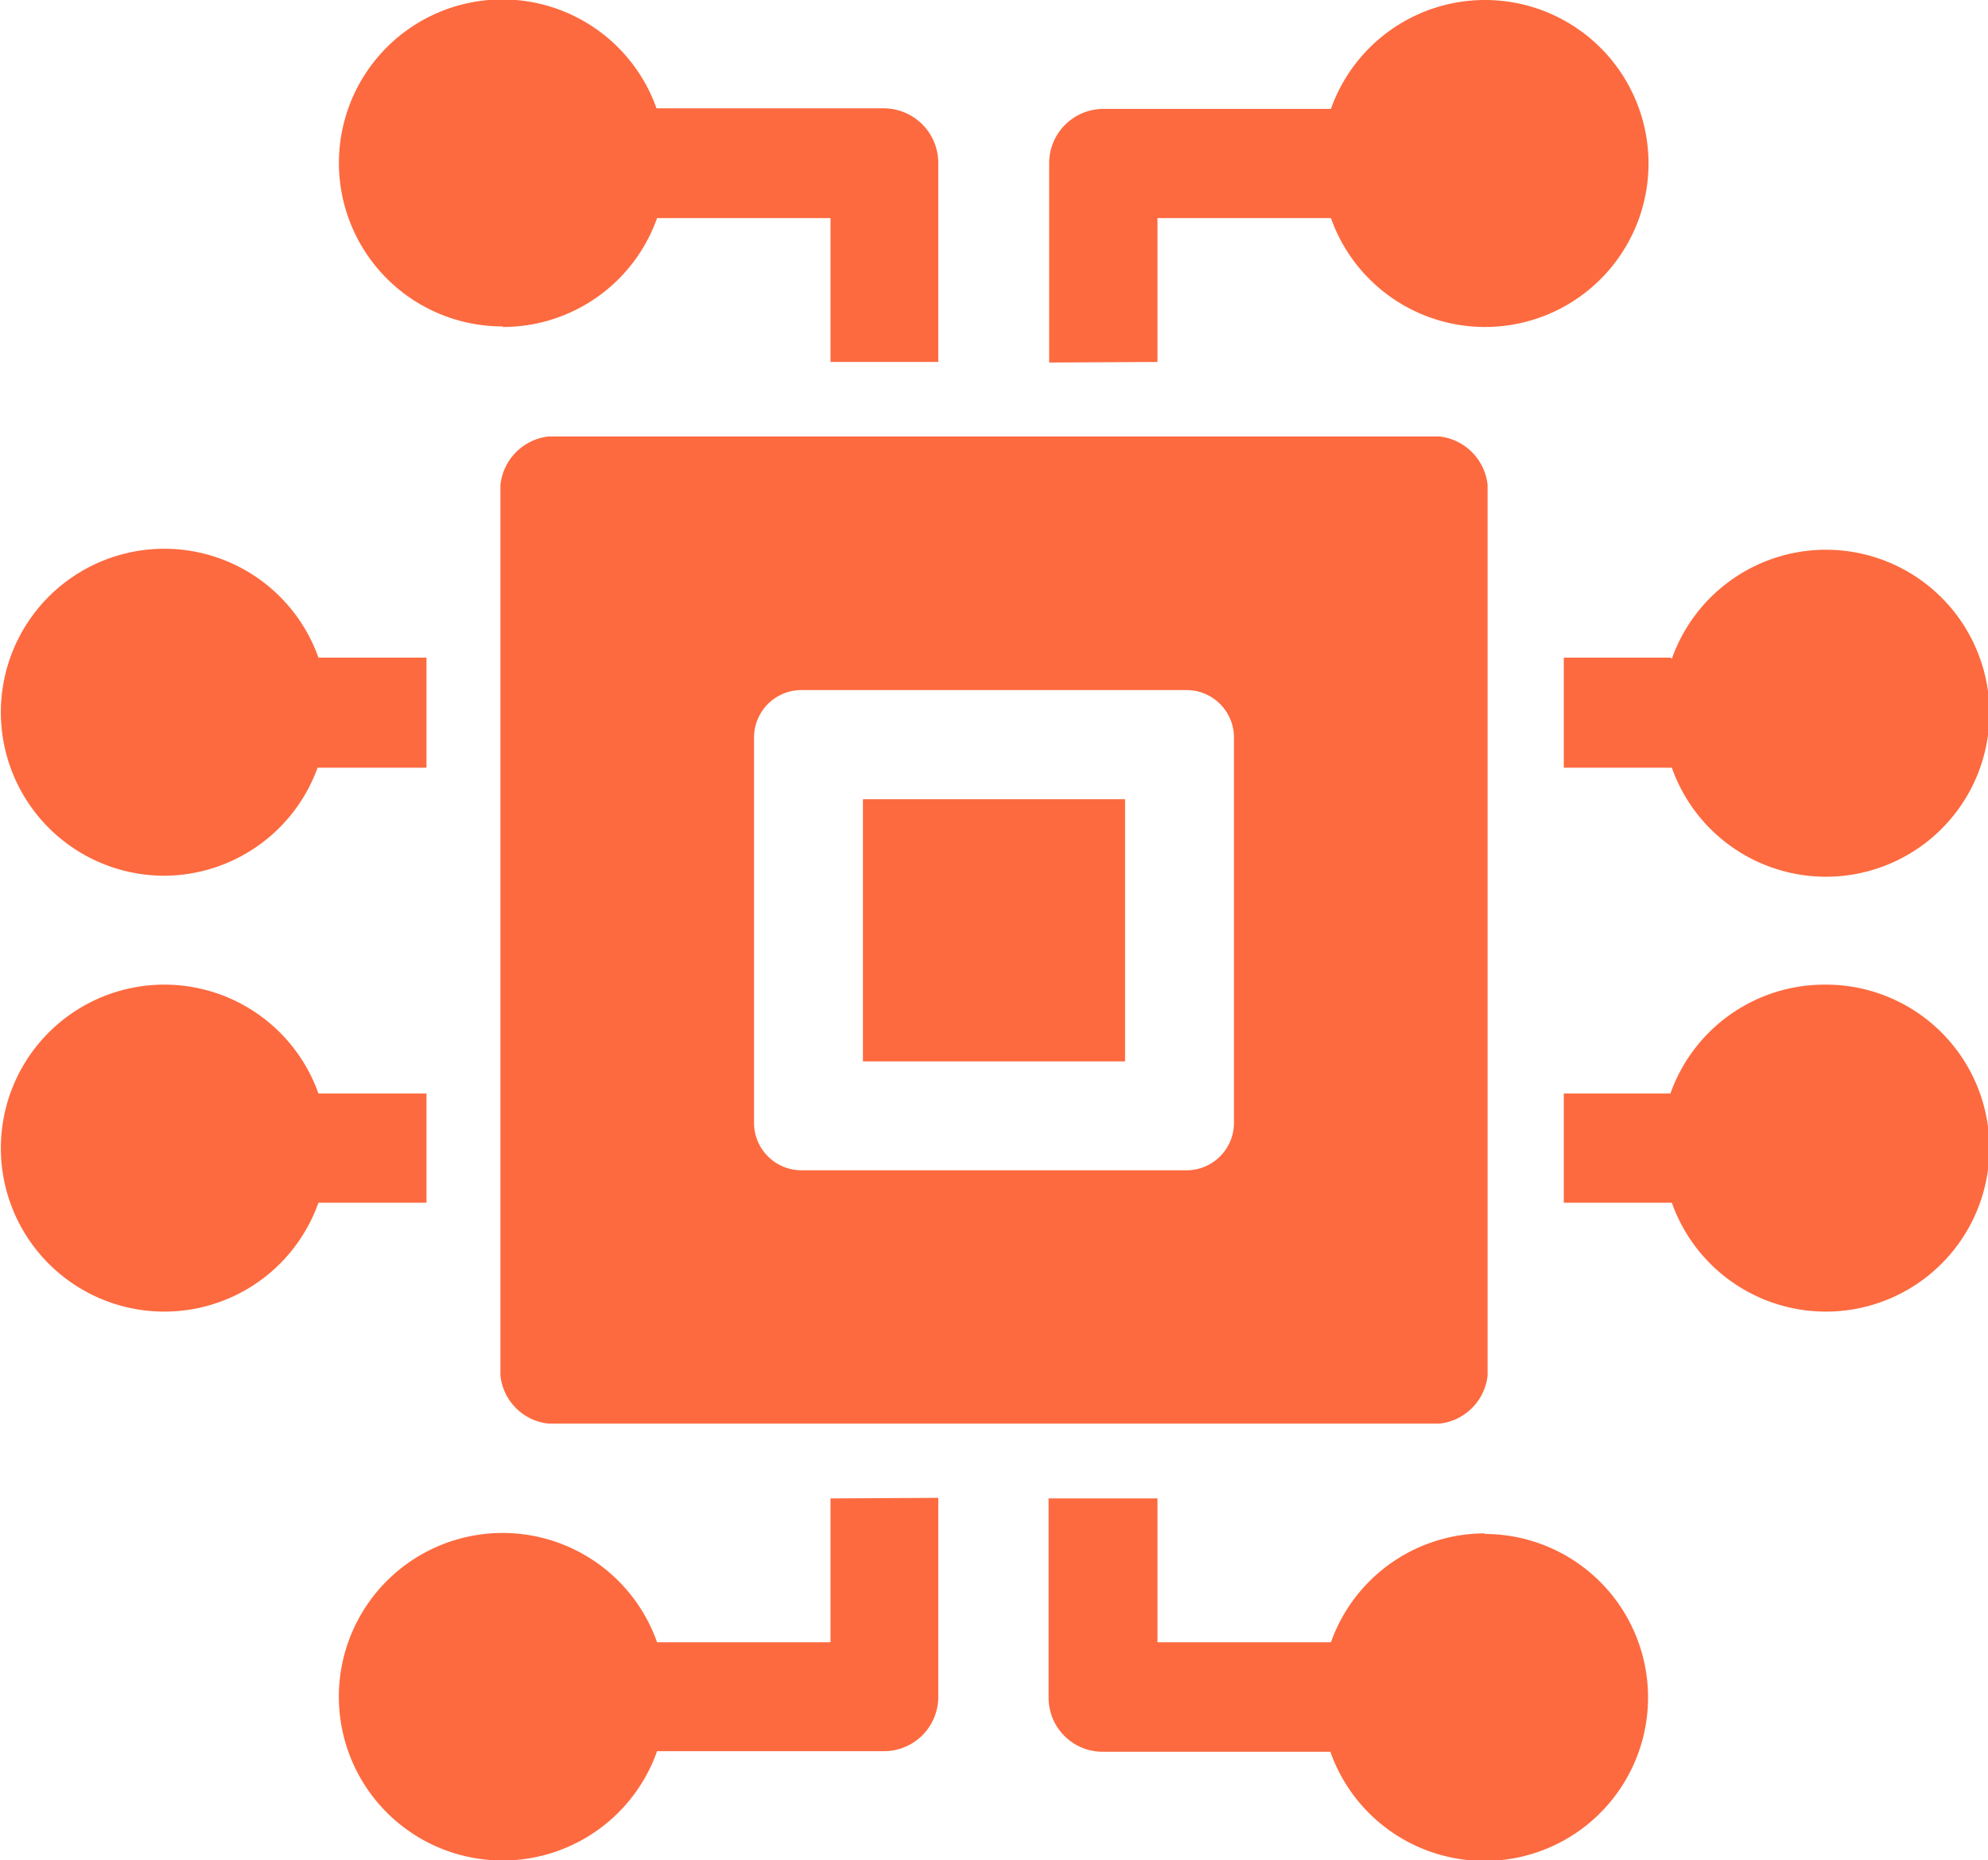 <svg id="Layer_1" data-name="Layer 1" xmlns="http://www.w3.org/2000/svg" viewBox="0 0 69.92 65.43"><defs><style>.cls-1{fill:#fd6a3f;}</style></defs><path class="cls-1" d="M40.71,12.73V7.67h6.1a5.75,5.75,0,1,0,0-3.84h-8a1.91,1.91,0,0,0-1.91,1.92v7Z"/><path class="cls-1" d="M58.75,23.13H55V27h3.8a5.75,5.75,0,1,0,0-3.83Z"/><path class="cls-1" d="M17.69,11.5a5.75,5.75,0,0,0,5.42-3.83h6.1v5.06H33v-7a1.92,1.92,0,0,0-1.91-1.92h-8a5.75,5.75,0,1,0-5.42,7.67Z"/><path class="cls-1" d="M11.17,42.3H15V38.46h-3.8a5.75,5.75,0,1,0,0,3.84Z"/><path class="cls-1" d="M52.23,53.93a5.75,5.75,0,0,0-5.42,3.83h-6.1V52.7H36.88v7a1.9,1.9,0,0,0,1.91,1.91h8a5.75,5.75,0,1,0,5.42-7.66Z"/><path class="cls-1" d="M29.21,52.7v5.06h-6.1a5.76,5.76,0,1,0,0,3.83h8A1.91,1.91,0,0,0,33,59.68v-7Z"/><path class="cls-1" d="M64.17,34.63a5.75,5.75,0,0,0-5.42,3.83H55V42.3h3.8a5.75,5.75,0,1,0,5.42-7.67Z"/><path class="cls-1" d="M5.75,30.8A5.76,5.76,0,0,0,11.17,27H15V23.13h-3.8A5.75,5.75,0,1,0,5.75,30.8Z"/><rect class="cls-1" x="30.35" y="28.11" width="9.22" height="9.22"/><path class="cls-1" d="M50.62,15.35H19.3a1.92,1.92,0,0,0-1.7,1.71V48.37a1.9,1.9,0,0,0,1.7,1.7H50.62a1.91,1.91,0,0,0,1.7-1.69V17.05A1.92,1.92,0,0,0,50.62,15.35ZM43.4,39.49a1.67,1.67,0,0,1-1.66,1.67H28.18a1.67,1.67,0,0,1-1.66-1.67V25.94a1.67,1.67,0,0,1,1.66-1.67H41.74a1.67,1.67,0,0,1,1.66,1.67Z"/></svg>